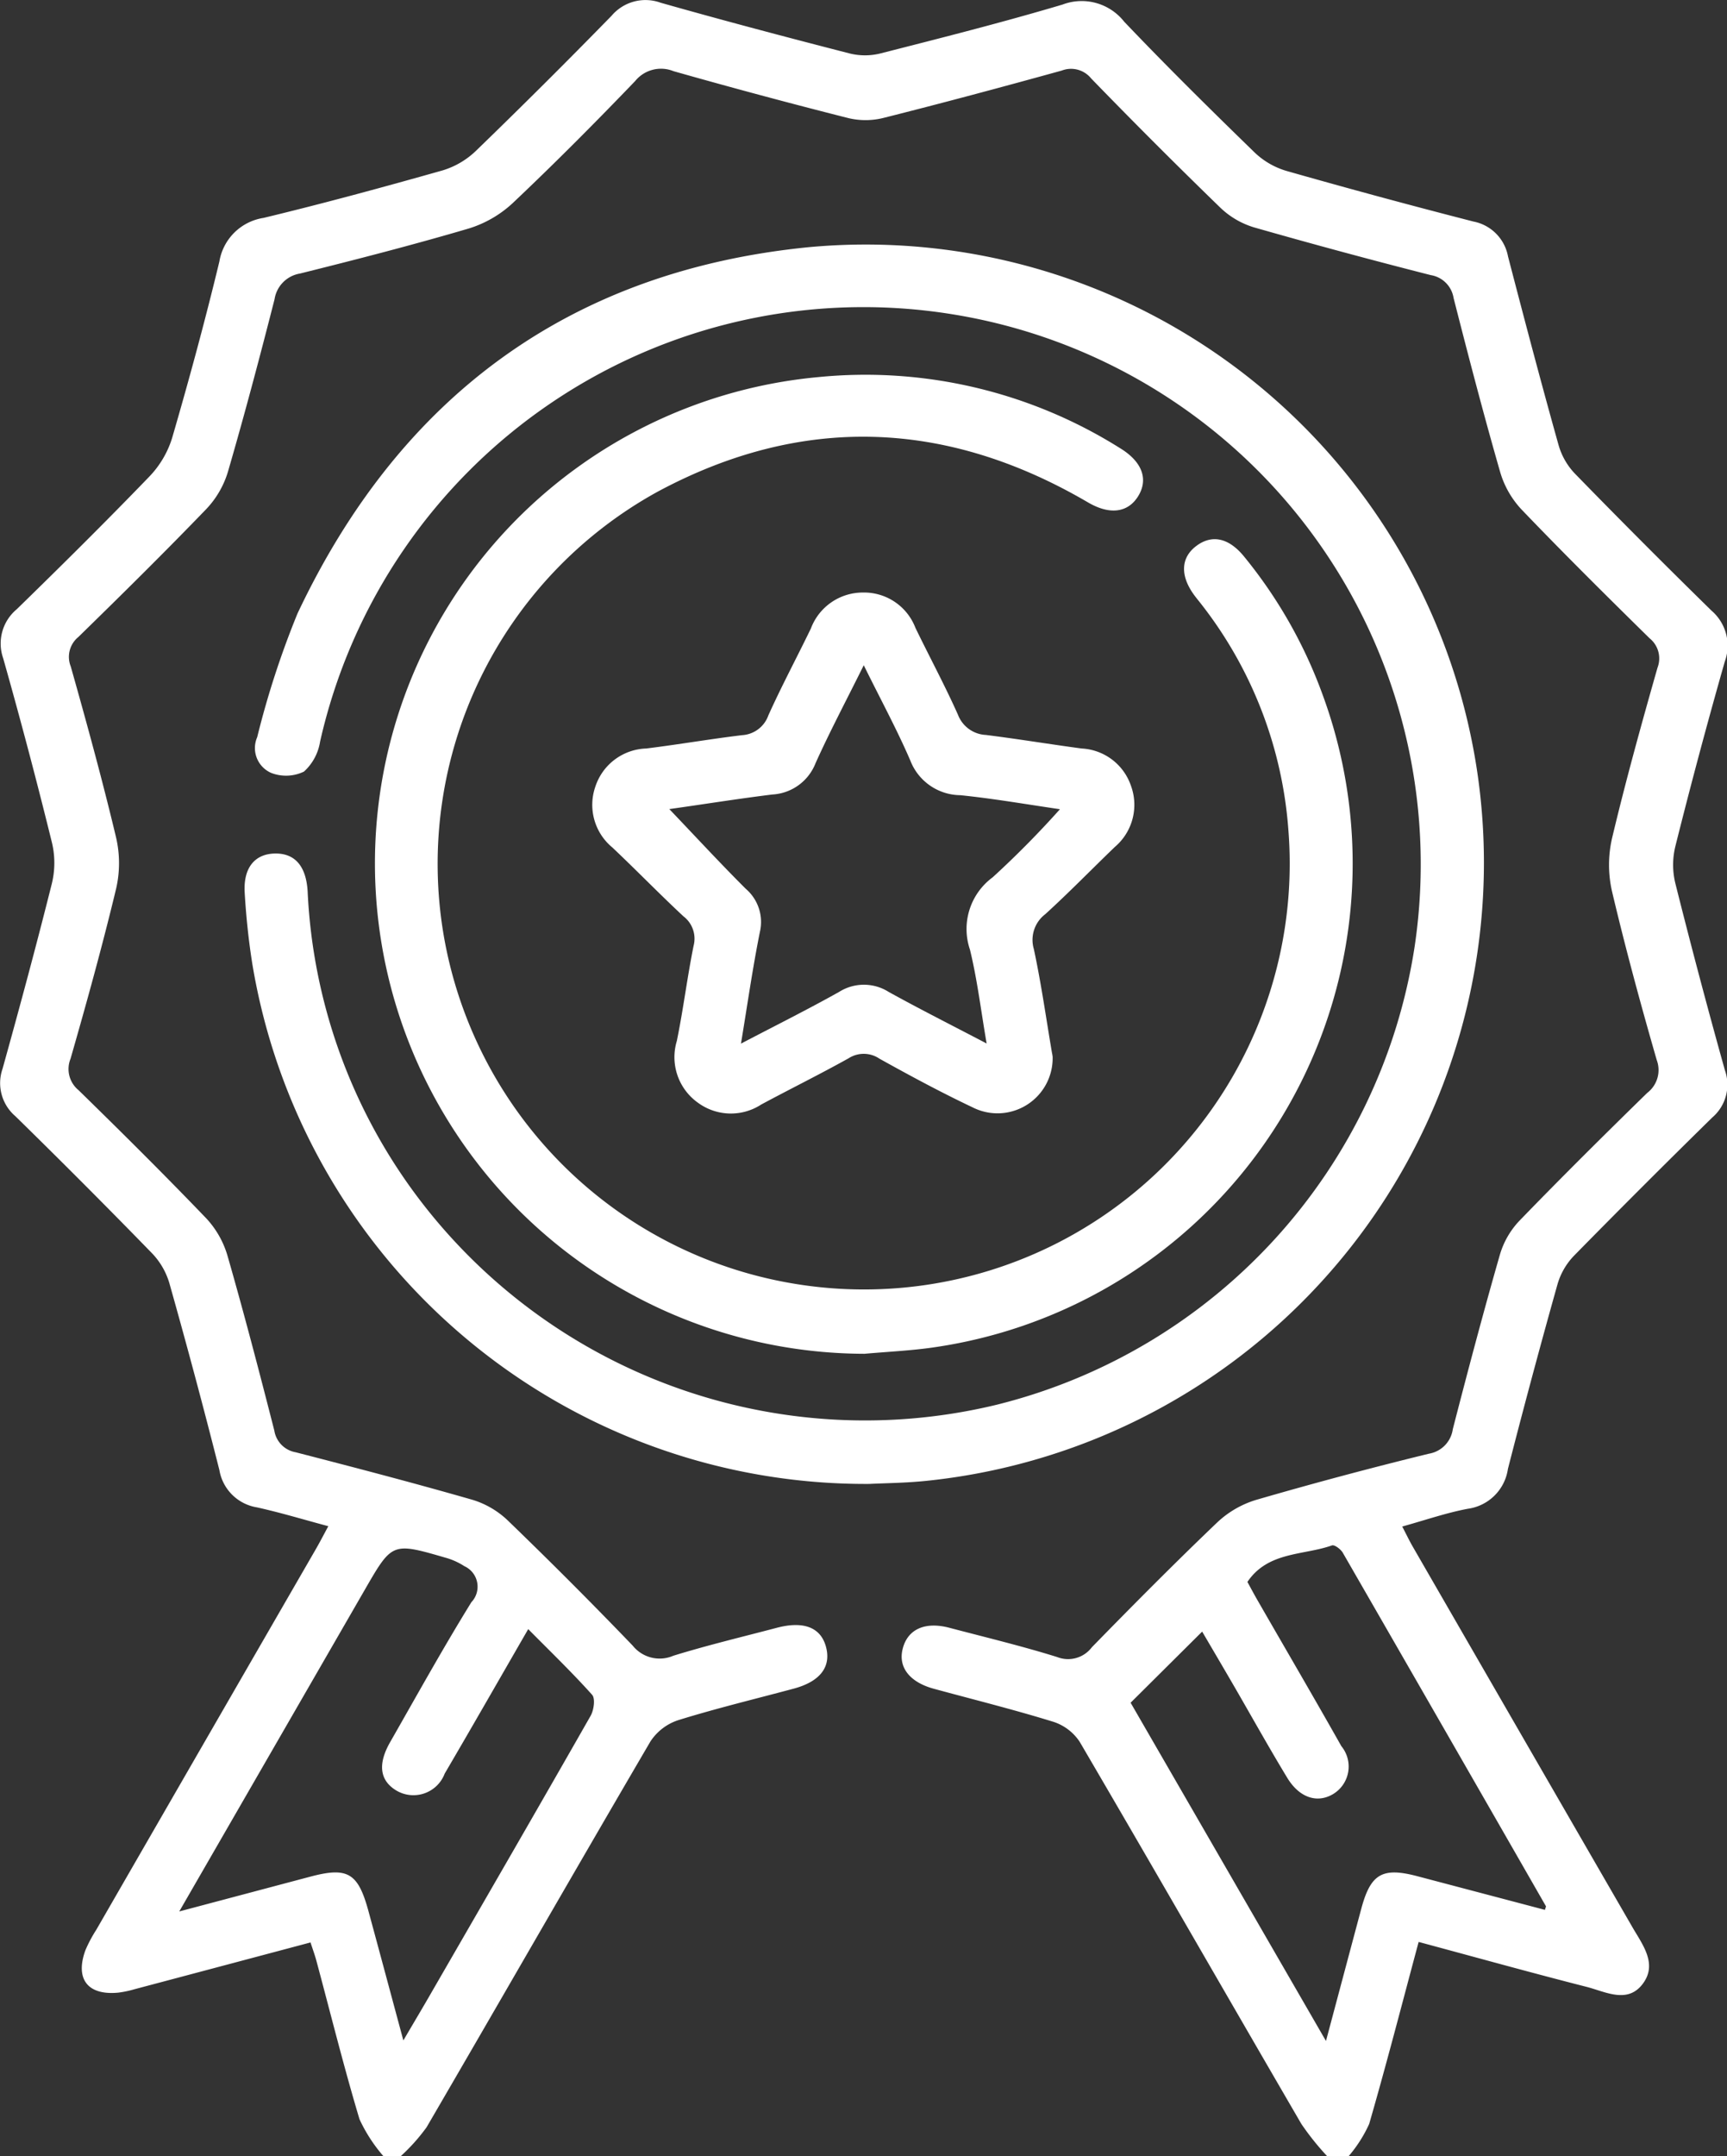 <svg xmlns="http://www.w3.org/2000/svg" width="68.008" height="84.877" viewBox="0 0 68.008 84.877"><rect x="0" y="0" width="68.008" height="84.877" fill="#333333" stroke="none"/><g id="Groupe_1372" transform="translate(342.672 -229.783)"><path id="Tracé_569" d="M-290.413,314.66a10.586,10.586,0,0,1-1.011-1.263c-2.916-5.012-5.8-10.041-8.731-15.046a1.97,1.97,0,0,0-1.043-.789c-1.555-.48-3.136-.873-4.706-1.3-.943-.258-1.4-.841-1.224-1.558.188-.779.876-1.1,1.853-.838,1.414.372,2.839.714,4.234,1.149a1.174,1.174,0,0,0,1.367-.387c1.622-1.661,3.258-3.31,4.937-4.914a3.868,3.868,0,0,1,1.534-.887q3.378-.98,6.8-1.817a1.138,1.138,0,0,0,.941-.964c.593-2.3,1.2-4.592,1.855-6.872a3.277,3.277,0,0,1,.762-1.327c1.653-1.708,3.341-3.382,5.042-5.043a1.128,1.128,0,0,0,.372-1.291c-.634-2.2-1.235-4.412-1.761-6.64a4.681,4.681,0,0,1,0-2.086c.536-2.254,1.156-4.489,1.791-6.718a1.017,1.017,0,0,0-.313-1.16c-1.695-1.667-3.384-3.34-5.029-5.056a3.656,3.656,0,0,1-.847-1.464c-.656-2.28-1.255-4.577-1.841-6.876a1.085,1.085,0,0,0-.9-.9q-3.489-.888-6.952-1.877a3.279,3.279,0,0,1-1.324-.769q-2.589-2.511-5.1-5.1a1.016,1.016,0,0,0-1.154-.306c-2.34.647-4.686,1.277-7.041,1.869a2.915,2.915,0,0,1-1.371,0q-3.451-.873-6.876-1.845a1.31,1.31,0,0,0-1.512.39c-1.57,1.634-3.169,3.242-4.817,4.8a4.473,4.473,0,0,1-1.743,1.006c-2.2.647-4.416,1.217-6.639,1.771a1.211,1.211,0,0,0-1,1.01c-.58,2.272-1.181,4.54-1.836,6.792a3.664,3.664,0,0,1-.847,1.463c-1.65,1.711-3.342,3.381-5.043,5.042a1.011,1.011,0,0,0-.3,1.16c.631,2.23,1.244,4.467,1.782,6.72a4.468,4.468,0,0,1,.009,2.009c-.541,2.253-1.16,4.488-1.8,6.716a1.075,1.075,0,0,0,.316,1.235c1.7,1.661,3.388,3.336,5.034,5.051a3.659,3.659,0,0,1,.833,1.471c.655,2.28,1.254,4.577,1.842,6.876a1.031,1.031,0,0,0,.842.857c2.325.6,4.648,1.206,6.955,1.869a3.469,3.469,0,0,1,1.394.812q2.506,2.418,4.921,4.929a1.359,1.359,0,0,0,1.6.4c1.344-.415,2.715-.742,4.075-1.1,1.038-.274,1.709-.025,1.926.708.239.806-.2,1.4-1.249,1.684-1.519.408-3.051.776-4.552,1.242a2.081,2.081,0,0,0-1.1.839c-2.957,5.052-5.868,10.131-8.815,15.188a7.5,7.5,0,0,1-1.028,1.148h-.664a6.17,6.17,0,0,1-.95-1.463c-.617-2.06-1.136-4.151-1.695-6.229-.063-.235-.148-.464-.234-.731-2.335.621-4.624,1.231-6.913,1.837a4.174,4.174,0,0,1-.646.138c-1.209.121-1.721-.527-1.306-1.667a5.314,5.314,0,0,1,.425-.8q4.324-7.5,8.651-14.994c.15-.26.289-.528.489-.9-.979-.262-1.888-.538-2.814-.742a1.789,1.789,0,0,1-1.475-1.469q-.934-3.69-1.969-7.355a2.876,2.876,0,0,0-.683-1.178q-2.66-2.733-5.386-5.4a1.714,1.714,0,0,1-.5-1.865c.673-2.419,1.328-4.843,1.938-7.278a3.436,3.436,0,0,0,.012-1.6q-.9-3.656-1.926-7.281a1.755,1.755,0,0,1,.534-1.929c1.761-1.717,3.51-3.448,5.217-5.218a3.816,3.816,0,0,0,.9-1.518c.67-2.3,1.3-4.622,1.863-6.954a2.084,2.084,0,0,1,1.74-1.716c2.36-.569,4.7-1.205,7.04-1.867a3.246,3.246,0,0,0,1.317-.767q2.711-2.623,5.347-5.323a1.75,1.75,0,0,1,1.932-.514c2.467.7,4.949,1.356,7.434,1.995a2.513,2.513,0,0,0,1.2.007c2.406-.614,4.816-1.222,7.195-1.93a2.129,2.129,0,0,1,2.424.673c1.677,1.761,3.409,3.47,5.153,5.165a3.071,3.071,0,0,0,1.251.715q3.662,1.043,7.351,1.989a1.717,1.717,0,0,1,1.361,1.371c.646,2.483,1.3,4.964,1.993,7.435a2.7,2.7,0,0,0,.637,1.113q2.661,2.732,5.385,5.4a1.819,1.819,0,0,1,.52,2.011q-1.032,3.621-1.947,7.275a3.07,3.07,0,0,0,0,1.441q.927,3.692,1.952,7.36a1.7,1.7,0,0,1-.494,1.863q-2.753,2.7-5.454,5.451a2.691,2.691,0,0,0-.641,1.11q-1.019,3.625-1.954,7.274a1.848,1.848,0,0,1-1.573,1.569c-.837.156-1.65.438-2.589.7.151.289.273.547.415.793q4.327,7.5,8.656,14.991c.4.689.982,1.432.408,2.208-.6.816-1.483.317-2.226.128-2.186-.557-4.36-1.163-6.607-1.767-.656,2.442-1.268,4.814-1.948,7.166a5.334,5.334,0,0,1-.813,1.273Zm-45.2-9.63,5.139-1.364c1.493-.4,1.9-.161,2.312,1.352.444,1.632.882,3.265,1.374,5.089.45-.767.8-1.352,1.138-1.942,2.084-3.609,4.172-7.215,6.236-10.836.128-.225.191-.681.059-.828-.783-.875-1.632-1.692-2.516-2.585-1.135,1.965-2.2,3.831-3.289,5.687a1.317,1.317,0,0,1-1.928.652c-.627-.391-.713-1.028-.222-1.888,1.055-1.845,2.085-3.706,3.2-5.51a.887.887,0,0,0-.277-1.42,2.662,2.662,0,0,0-.741-.333c-2.1-.609-2.1-.605-3.173,1.252Zm53.78-.062c.026-.1.047-.129.038-.145q-3.993-6.961-8-13.916c-.08-.138-.325-.321-.424-.287-1.134.4-2.518.235-3.331,1.438.135.245.263.488.4.725,1.1,1.913,2.216,3.819,3.3,5.741a1.264,1.264,0,0,1-.327,1.886c-.622.371-1.327.148-1.807-.646-.728-1.2-1.413-2.434-2.119-3.651-.425-.732-.855-1.462-1.229-2.1l-2.817,2.8,7.693,13.316c.495-1.853.941-3.53,1.39-5.205.371-1.384.833-1.647,2.226-1.277Z" transform="translate(0 0)" fill="#fff"></path><path id="Tracé_570" d="M-274.611,321.979a24.482,24.482,0,0,1-24.3-20.473c-.147-.925-.245-1.862-.3-2.8-.06-.985.4-1.531,1.193-1.544s1.23.506,1.286,1.5a21.7,21.7,0,0,0,4.25,11.917,22.049,22.049,0,0,0,22.87,8.286,22.018,22.018,0,0,0,16.477-18.072,21.931,21.931,0,0,0-18.251-24.866,21.935,21.935,0,0,0-24.856,16.829,2.018,2.018,0,0,1-.634,1.18,1.622,1.622,0,0,1-1.289.054,1.067,1.067,0,0,1-.554-1.407,34.93,34.93,0,0,1,1.586-4.866c4.021-8.523,10.711-13.491,20.13-14.424a24.347,24.347,0,0,1,26.371,20.953,24.461,24.461,0,0,1-21.718,27.61C-273.178,321.943-274.01,321.948-274.611,321.979Z" transform="translate(-33.825 -33.779)" fill="#fff"></path><path id="Tracé_571" d="M-256.747,334.919a19.323,19.323,0,0,1-19.143-17.028,19.226,19.226,0,0,1,17.334-21.422,18.839,18.839,0,0,1,11.875,2.8c.874.532,1.128,1.232.7,1.907-.405.636-1.115.724-1.964.227-5.577-3.264-11.268-3.477-16.96-.415a16.719,16.719,0,0,0-8.418,17.424,16.783,16.783,0,0,0,14.055,13.787,16.763,16.763,0,0,0,19.215-17.88,16.378,16.378,0,0,0-3.436-8.916c-.085-.109-.173-.215-.256-.326-.582-.777-.555-1.5.071-1.964.611-.456,1.268-.315,1.863.407a18.606,18.606,0,0,1,3.1,5.441,19.245,19.245,0,0,1-15.4,25.718C-254.983,334.8-255.868,334.84-256.747,334.919Z" transform="translate(-51.882 -51.842)" fill="#fff"></path><path id="Tracé_572" d="M-219.237,353.346a2.171,2.171,0,0,1-3.151,1.989c-1.246-.59-2.463-1.246-3.668-1.916a1.1,1.1,0,0,0-1.216-.016c-1.133.632-2.3,1.207-3.44,1.82a2.193,2.193,0,0,1-2.5-.076,2.2,2.2,0,0,1-.824-2.426c.255-1.243.409-2.506.661-3.75a1.105,1.105,0,0,0-.4-1.156c-.95-.885-1.855-1.818-2.8-2.711a2.177,2.177,0,0,1-.666-2.405,2.181,2.181,0,0,1,2-1.491c1.26-.156,2.513-.372,3.773-.525a1.17,1.17,0,0,0,1.036-.778c.521-1.156,1.121-2.277,1.674-3.419a2.185,2.185,0,0,1,2.05-1.418,2.165,2.165,0,0,1,2.067,1.388c.553,1.142,1.157,2.261,1.674,3.418a1.239,1.239,0,0,0,1.1.8c1.26.158,2.513.365,3.772.534a2.166,2.166,0,0,1,1.939,1.458,2.175,2.175,0,0,1-.63,2.416c-.916.881-1.8,1.792-2.742,2.649a1.271,1.271,0,0,0-.45,1.369c.29,1.348.482,2.717.713,4.077A1.583,1.583,0,0,1-219.237,353.346Zm-15.095-9.753c1.035,1.083,2,2.131,3.013,3.14a1.719,1.719,0,0,1,.553,1.7c-.284,1.412-.487,2.841-.744,4.393,1.387-.726,2.646-1.353,3.871-2.04a1.825,1.825,0,0,1,1.948.006c1.228.679,2.483,1.31,3.855,2.029-.228-1.322-.371-2.526-.657-3.695a2.526,2.526,0,0,1,.894-2.847,37.368,37.368,0,0,0,2.65-2.681c-1.368-.2-2.641-.422-3.923-.552a2.133,2.133,0,0,1-1.969-1.364c-.528-1.225-1.168-2.4-1.834-3.752-.694,1.4-1.338,2.611-1.9,3.86a1.941,1.941,0,0,1-1.7,1.229C-231.619,343.184-232.955,343.4-234.332,343.593Z" transform="translate(-81.983 -81.959)" fill="#fff"></path></g></svg>
